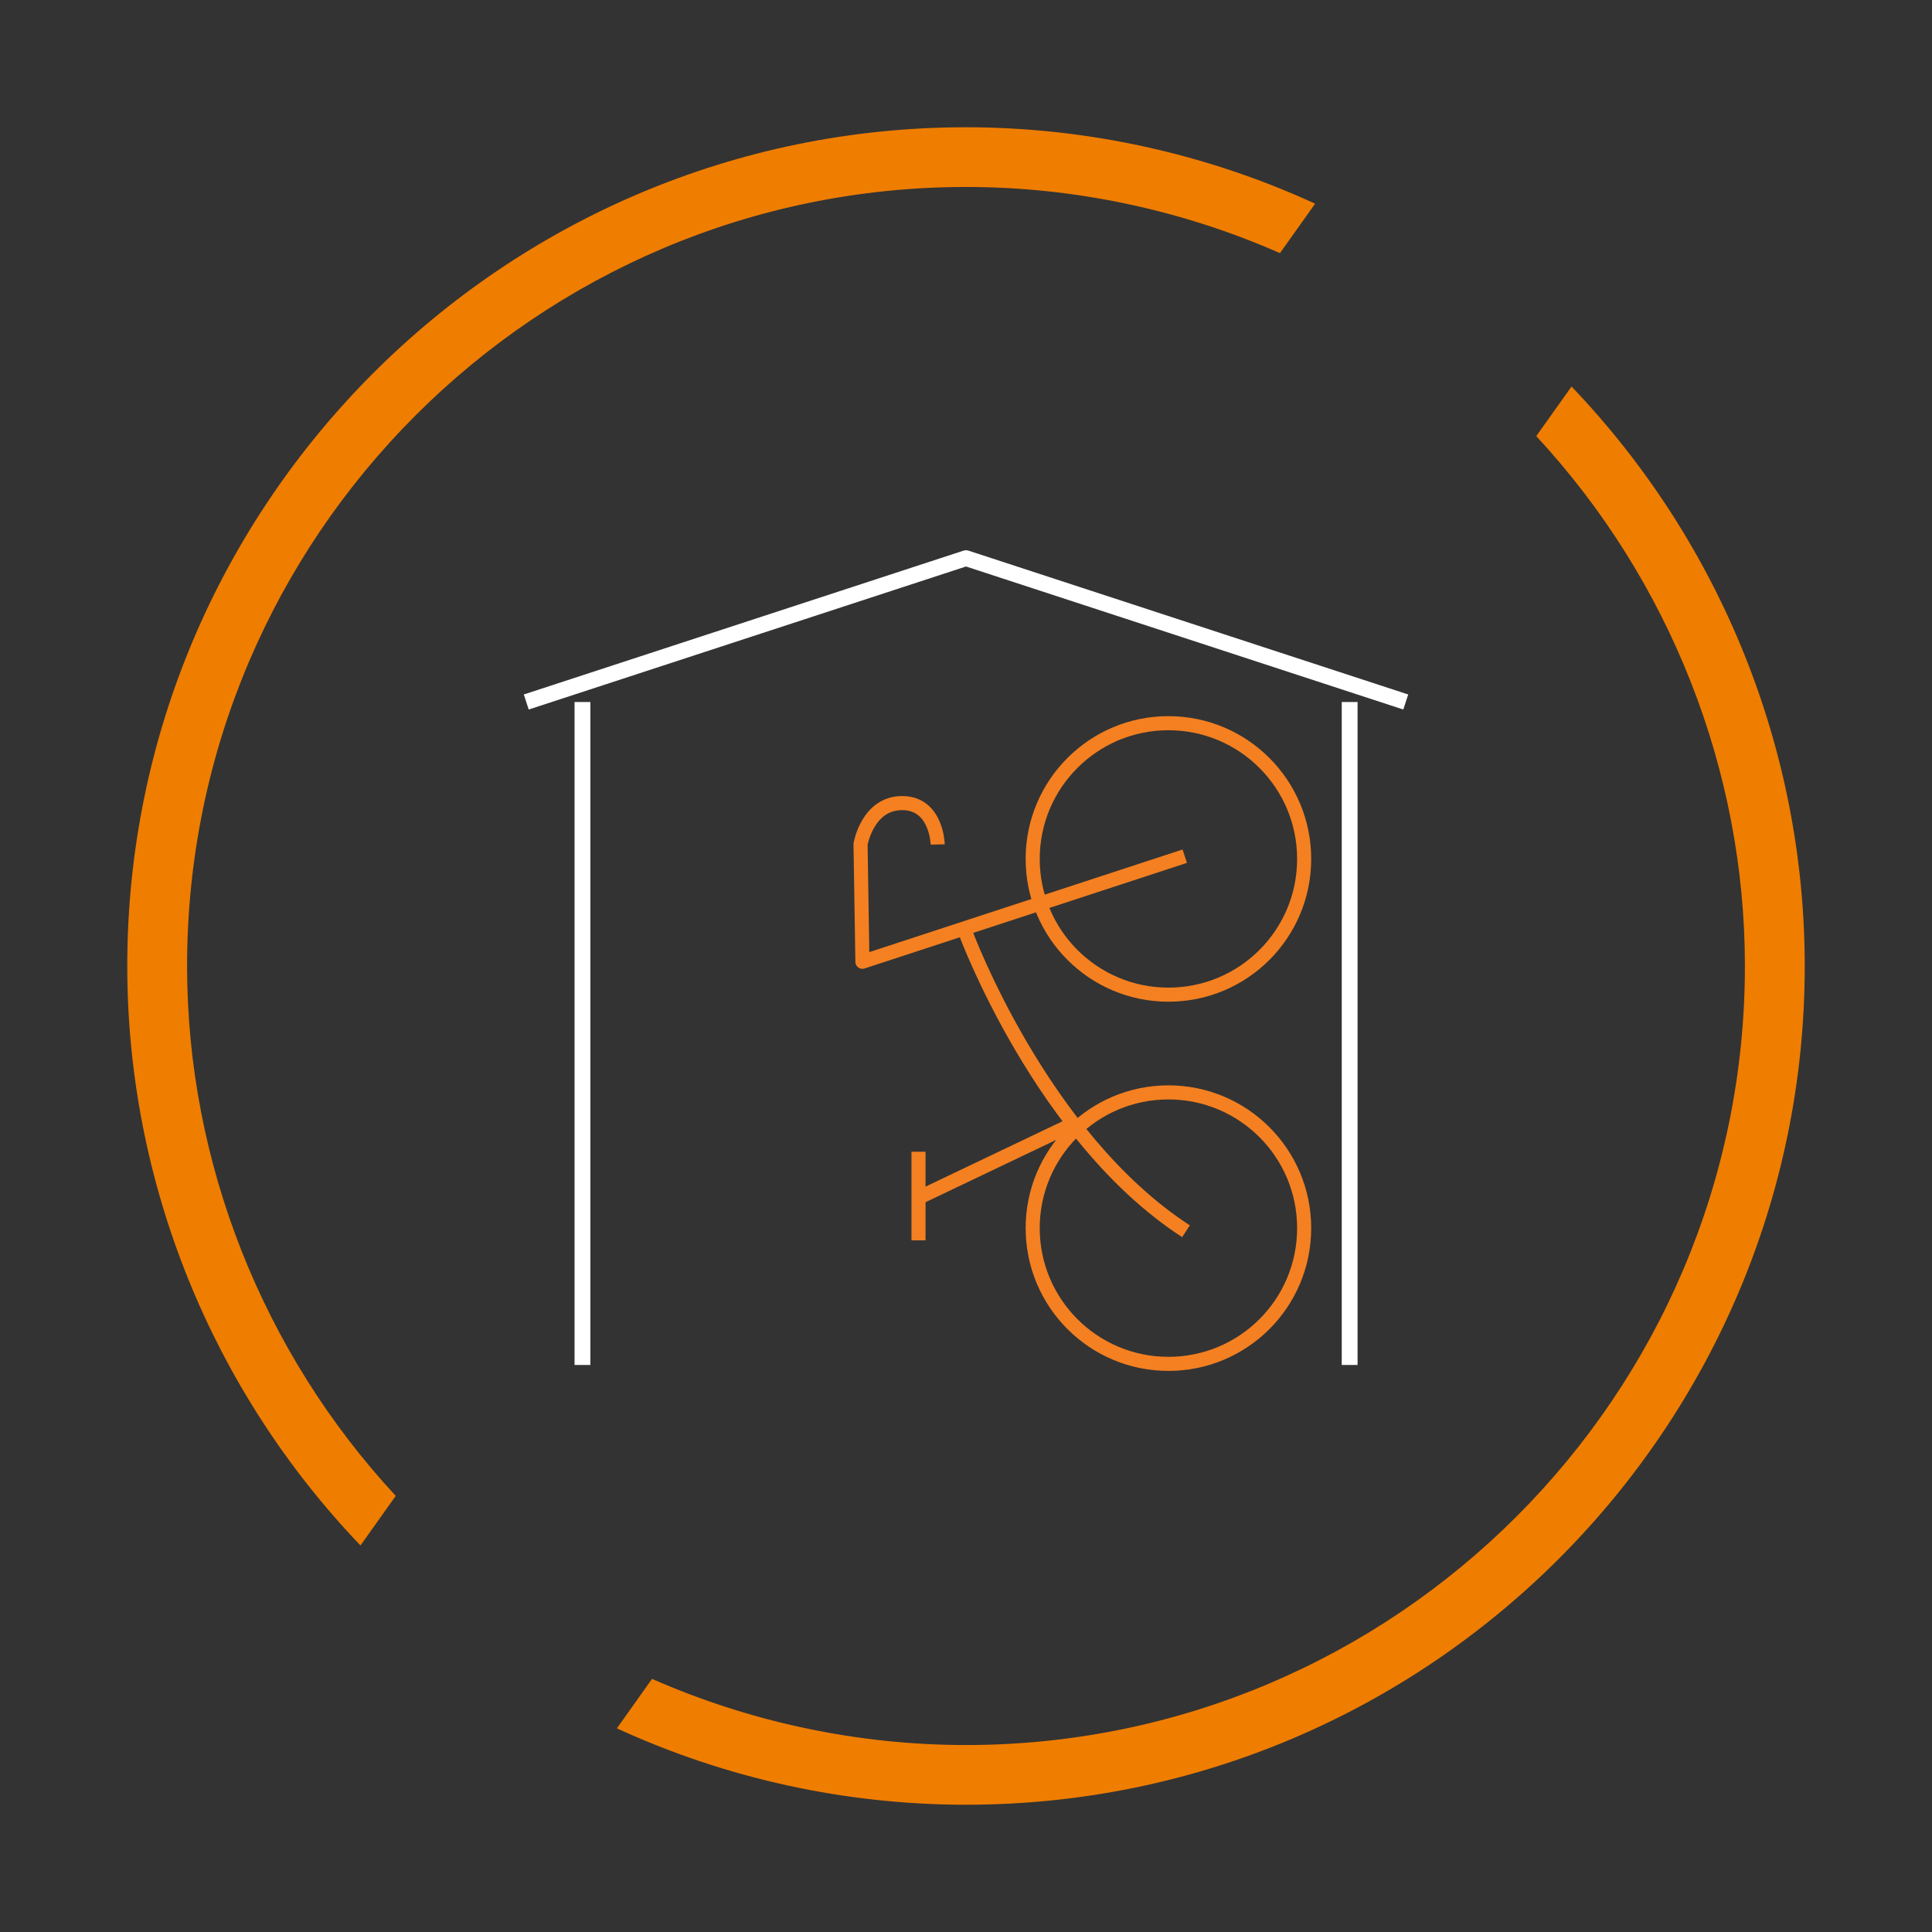 <?xml version="1.0" encoding="UTF-8"?><svg id="circle" xmlns="http://www.w3.org/2000/svg" xmlns:xlink="http://www.w3.org/1999/xlink" viewBox="0 0 155 155"><rect x="0" y="0" width="155" height="155" fill="#333333" stroke="none"/><defs><style>.cls-1,.cls-2,.cls-3{fill:none;}.cls-2{stroke:#fff;stroke-width:1.27px;}.cls-2,.cls-3{stroke-linejoin:round;}.cls-4{fill:#ef7d00;}.cls-3{stroke:#f48021;stroke-width:1.13px;}.cls-5{clip-path:url(#clippath);}</style><clipPath id="clippath"><rect class="cls-1" x="37.81" y="37.81" width="79.37" height="79.37"/></clipPath></defs><path class="cls-4" d="M52.32,134.68l-2.83,3.98c8.76,4.03,18.34,6.13,28.01,6.13,37.11,0,67.29-30.19,67.29-67.29,0-17.35-6.76-34-18.71-46.49l-2.83,3.98c10.69,11.52,16.74,26.77,16.74,42.51,0,34.46-28.04,62.5-62.5,62.5-8.66,0-17.28-1.83-25.18-5.31Z"/><path class="cls-4" d="M102.68,20.32l2.83-3.98c-8.76-4.02-18.34-6.13-28.01-6.13C40.39,10.21,10.21,40.39,10.21,77.5c0,17.35,6.76,34,18.71,46.49l2.83-3.98c-10.69-11.52-16.74-26.78-16.74-42.51,0-34.46,28.04-62.5,62.5-62.5,8.66,0,17.28,1.83,25.18,5.31Z"/><g class="cls-5"><path class="cls-3" d="M93.74,87.64c6.01,0,10.89,4.87,10.89,10.89s-4.87,10.89-10.89,10.89-10.89-4.88-10.89-10.89,4.87-10.89,10.89-10.89Z"/><path class="cls-3" d="M93.74,58.02c6.01,0,10.89,4.87,10.89,10.89s-4.87,10.89-10.89,10.89-10.89-4.88-10.89-10.89,4.87-10.89,10.89-10.89Z"/><path class="cls-3" d="M75.23,67.75s-.07-3.32-2.85-3.32-3.34,3.29-3.34,3.29l.15,9.44,25.86-8.47"/><path class="cls-3" d="M77.47,74.83s6.04,16.4,17.68,23.95"/></g><line class="cls-3" x1="73.74" y1="96.07" x2="86" y2="90.22"/><line class="cls-3" x1="73.69" y1="92.4" x2="73.69" y2="99.51"/><line class="cls-2" x1="108.28" y1="56.32" x2="108.28" y2="109.51"/><line class="cls-2" x1="46.73" y1="109.51" x2="46.73" y2="56.32"/><polyline class="cls-2" points="42.22 56.32 77.5 44.78 112.78 56.32"/></svg>